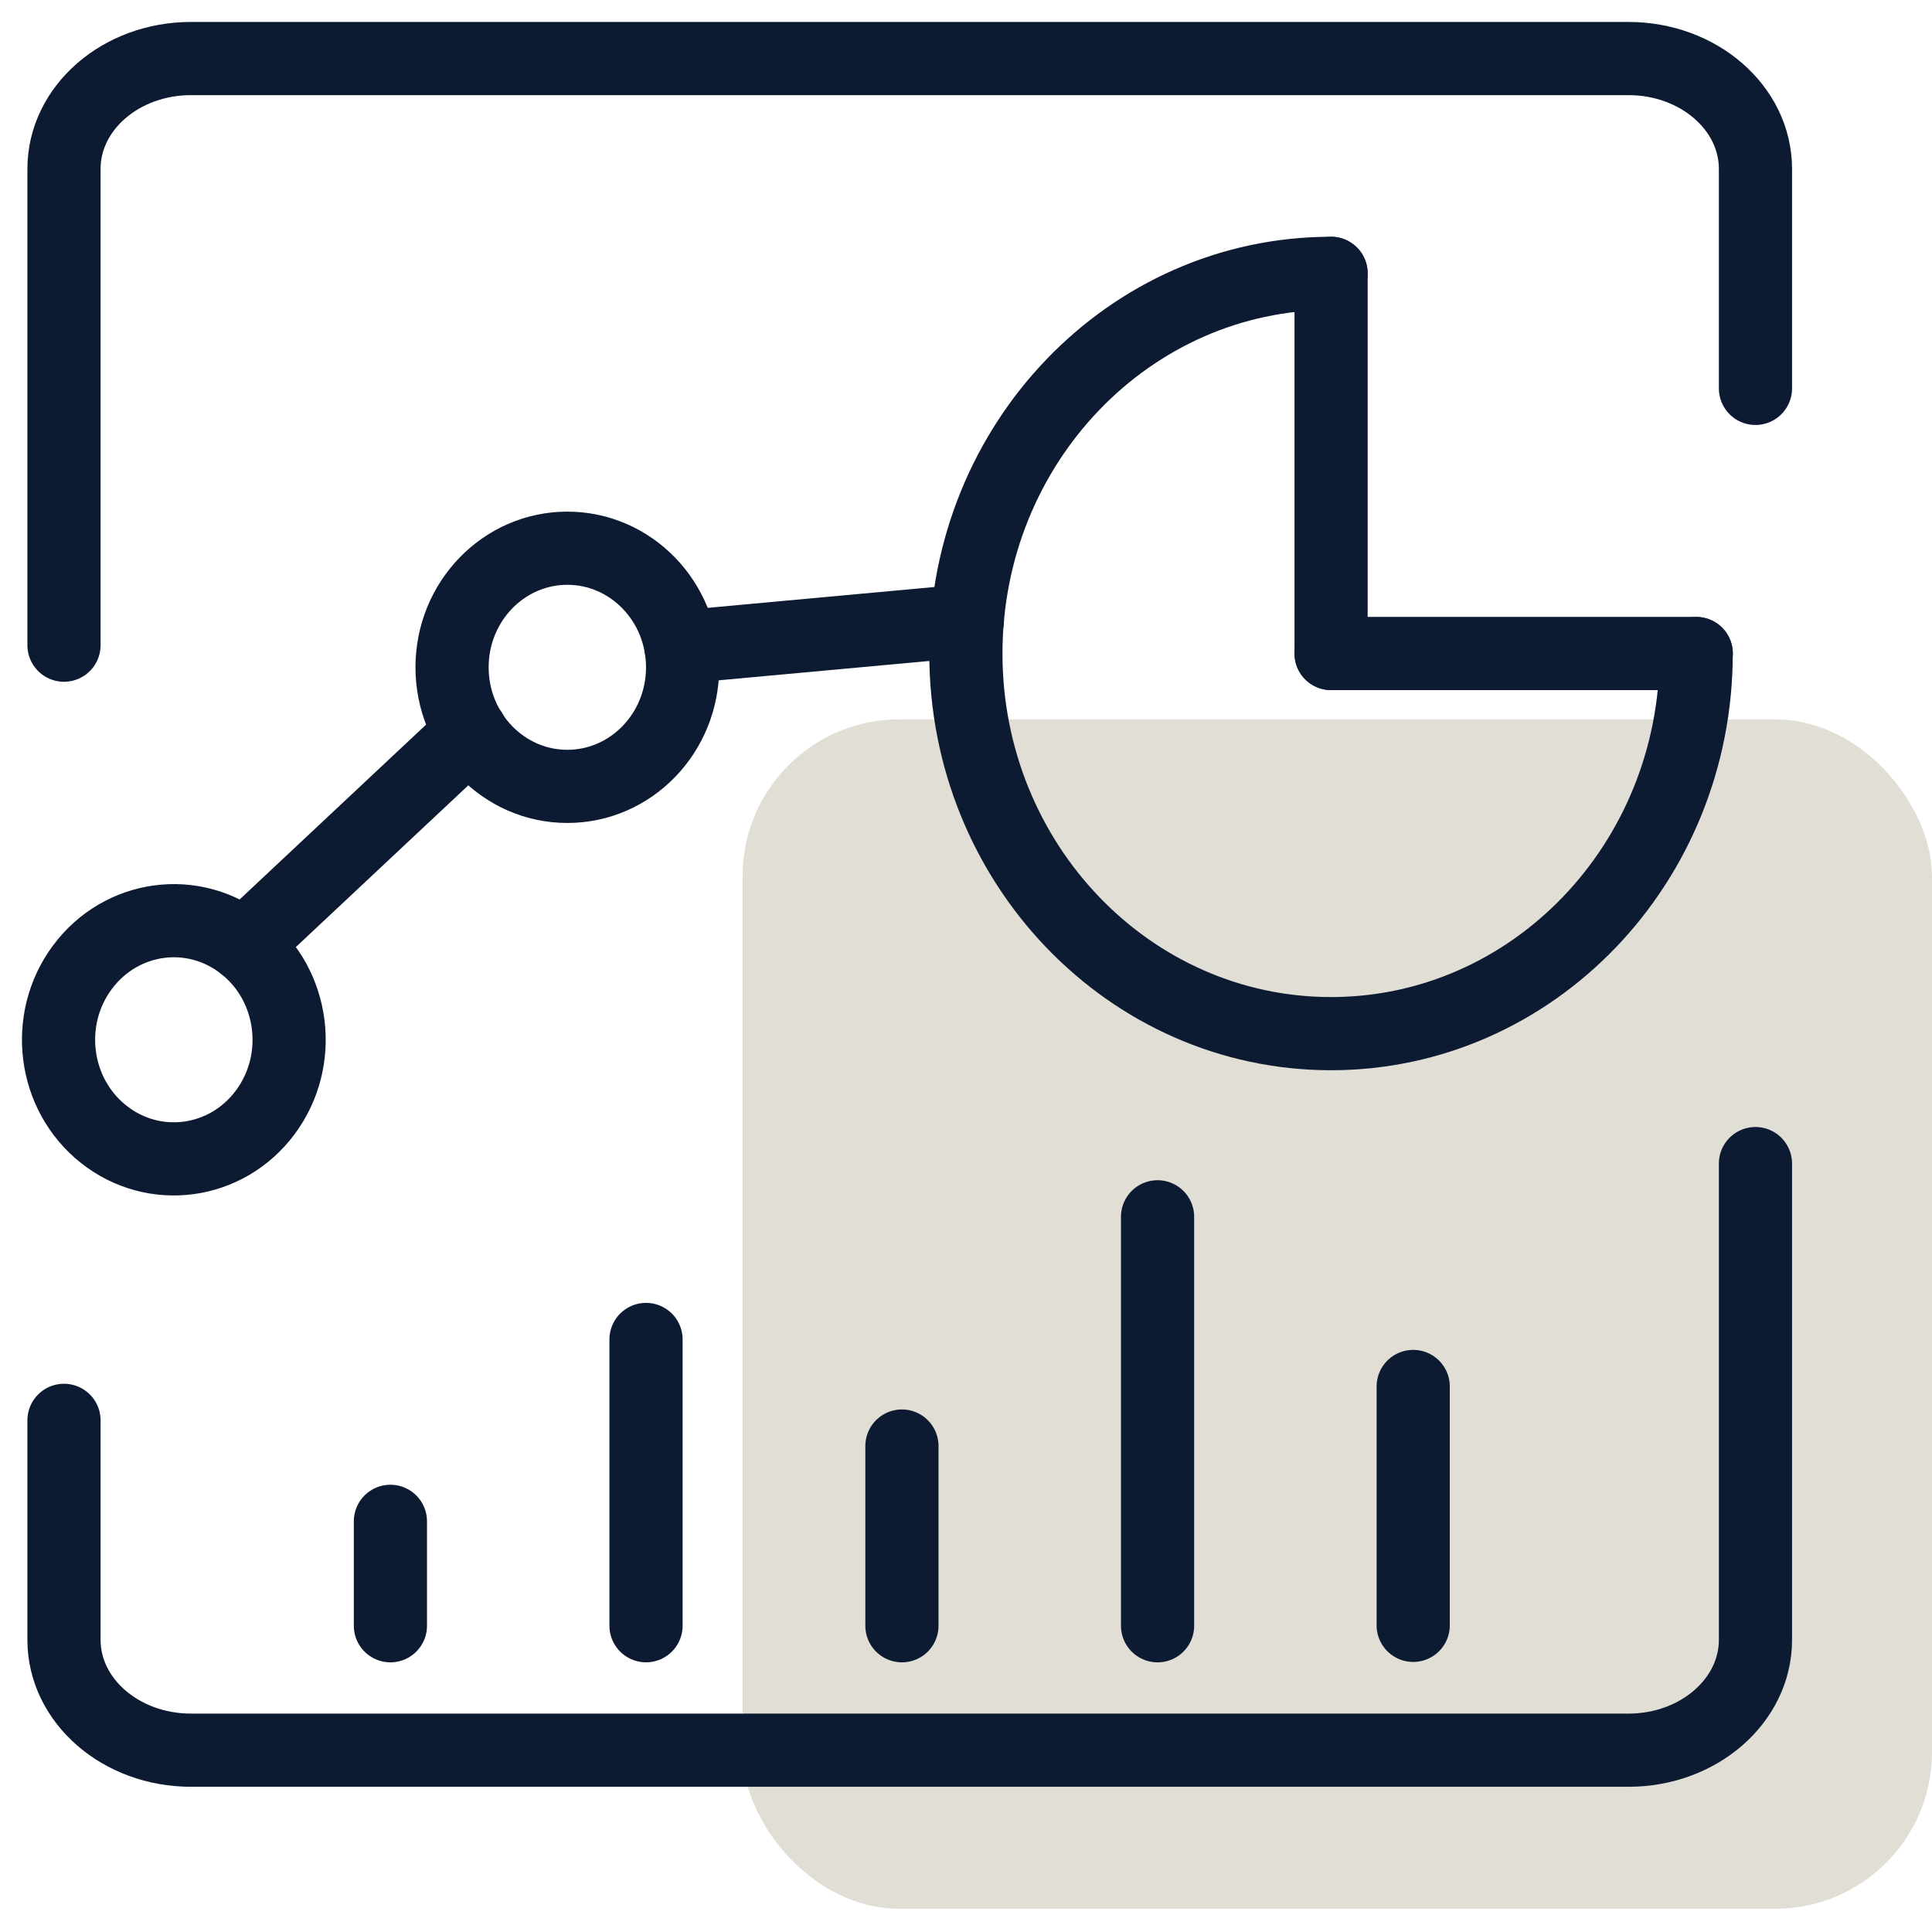 <svg width="66" height="66" viewBox="0 0 66 66" fill="none" xmlns="http://www.w3.org/2000/svg">
<rect x="25.367" y="24.574" width="40.633" height="40.633" rx="5.355" fill="#E1DED5"/>
<path d="M3.538 38.746C1.813 37.378 1.491 34.823 2.816 33.042C4.141 31.26 6.614 30.925 8.339 32.296C10.064 33.664 10.386 36.219 9.061 38C7.736 39.781 5.263 40.116 3.538 38.746Z" stroke="#0D1B32" stroke-width="2.5" stroke-linecap="round" stroke-linejoin="round"/>
<path d="M19.381 26.864C21.556 26.864 23.319 25.043 23.319 22.796C23.319 20.55 21.556 18.728 19.381 18.728C17.206 18.728 15.443 20.55 15.443 22.796C15.443 25.043 17.206 26.864 19.381 26.864Z" stroke="#0D1B32" stroke-width="2.5" stroke-linecap="round" stroke-linejoin="round"/>
<path d="M8.34 32.296L16.096 25.023" stroke="#0D1B32" stroke-width="2.5" stroke-linecap="round" stroke-linejoin="round"/>
<path d="M2.186 22.04V5.77C2.186 3.688 4.129 2 6.524 2H55.631C58.026 2 59.969 3.688 59.969 5.77V13.268" stroke="#0D1B32" stroke-width="2.5" stroke-linecap="round" stroke-linejoin="round"/>
<path d="M59.969 39.75V56.02C59.969 58.101 58.026 59.789 55.631 59.789H6.524C4.129 59.789 2.186 58.101 2.186 56.02V48.521" stroke="#0D1B32" stroke-width="2.5" stroke-linecap="round" stroke-linejoin="round"/>
<path d="M13.337 51.971V55.538" stroke="#0D1B32" stroke-width="2.5" stroke-linecap="round" stroke-linejoin="round"/>
<path d="M22.069 45.758V55.537" stroke="#0D1B32" stroke-width="2.5" stroke-linecap="round" stroke-linejoin="round"/>
<path d="M30.811 49.399V55.538" stroke="#0D1B32" stroke-width="2.5" stroke-linecap="round" stroke-linejoin="round"/>
<path d="M39.544 41.568V55.538" stroke="#0D1B32" stroke-width="2.5" stroke-linecap="round" stroke-linejoin="round"/>
<path d="M48.277 47.364V55.524" stroke="#0D1B32" stroke-width="2.5" stroke-linecap="round" stroke-linejoin="round"/>
<path d="M57.944 22.325C57.944 29.497 52.359 35.311 45.47 35.311C38.581 35.311 32.996 29.497 32.996 22.325C32.996 15.153 38.581 9.338 45.47 9.338" stroke="#0D1B32" stroke-width="2.5" stroke-linecap="round" stroke-linejoin="round"/>
<path d="M45.472 22.325H57.947" stroke="#0D1B32" stroke-width="2.5" stroke-linecap="round" stroke-linejoin="round"/>
<path d="M45.472 9.338V22.325" stroke="#0D1B32" stroke-width="2.5" stroke-linecap="round" stroke-linejoin="round"/>
<path d="M23.262 22.104L33.047 21.205" stroke="#0D1B32" stroke-width="2.5" stroke-linecap="round" stroke-linejoin="round"/>
</svg>
